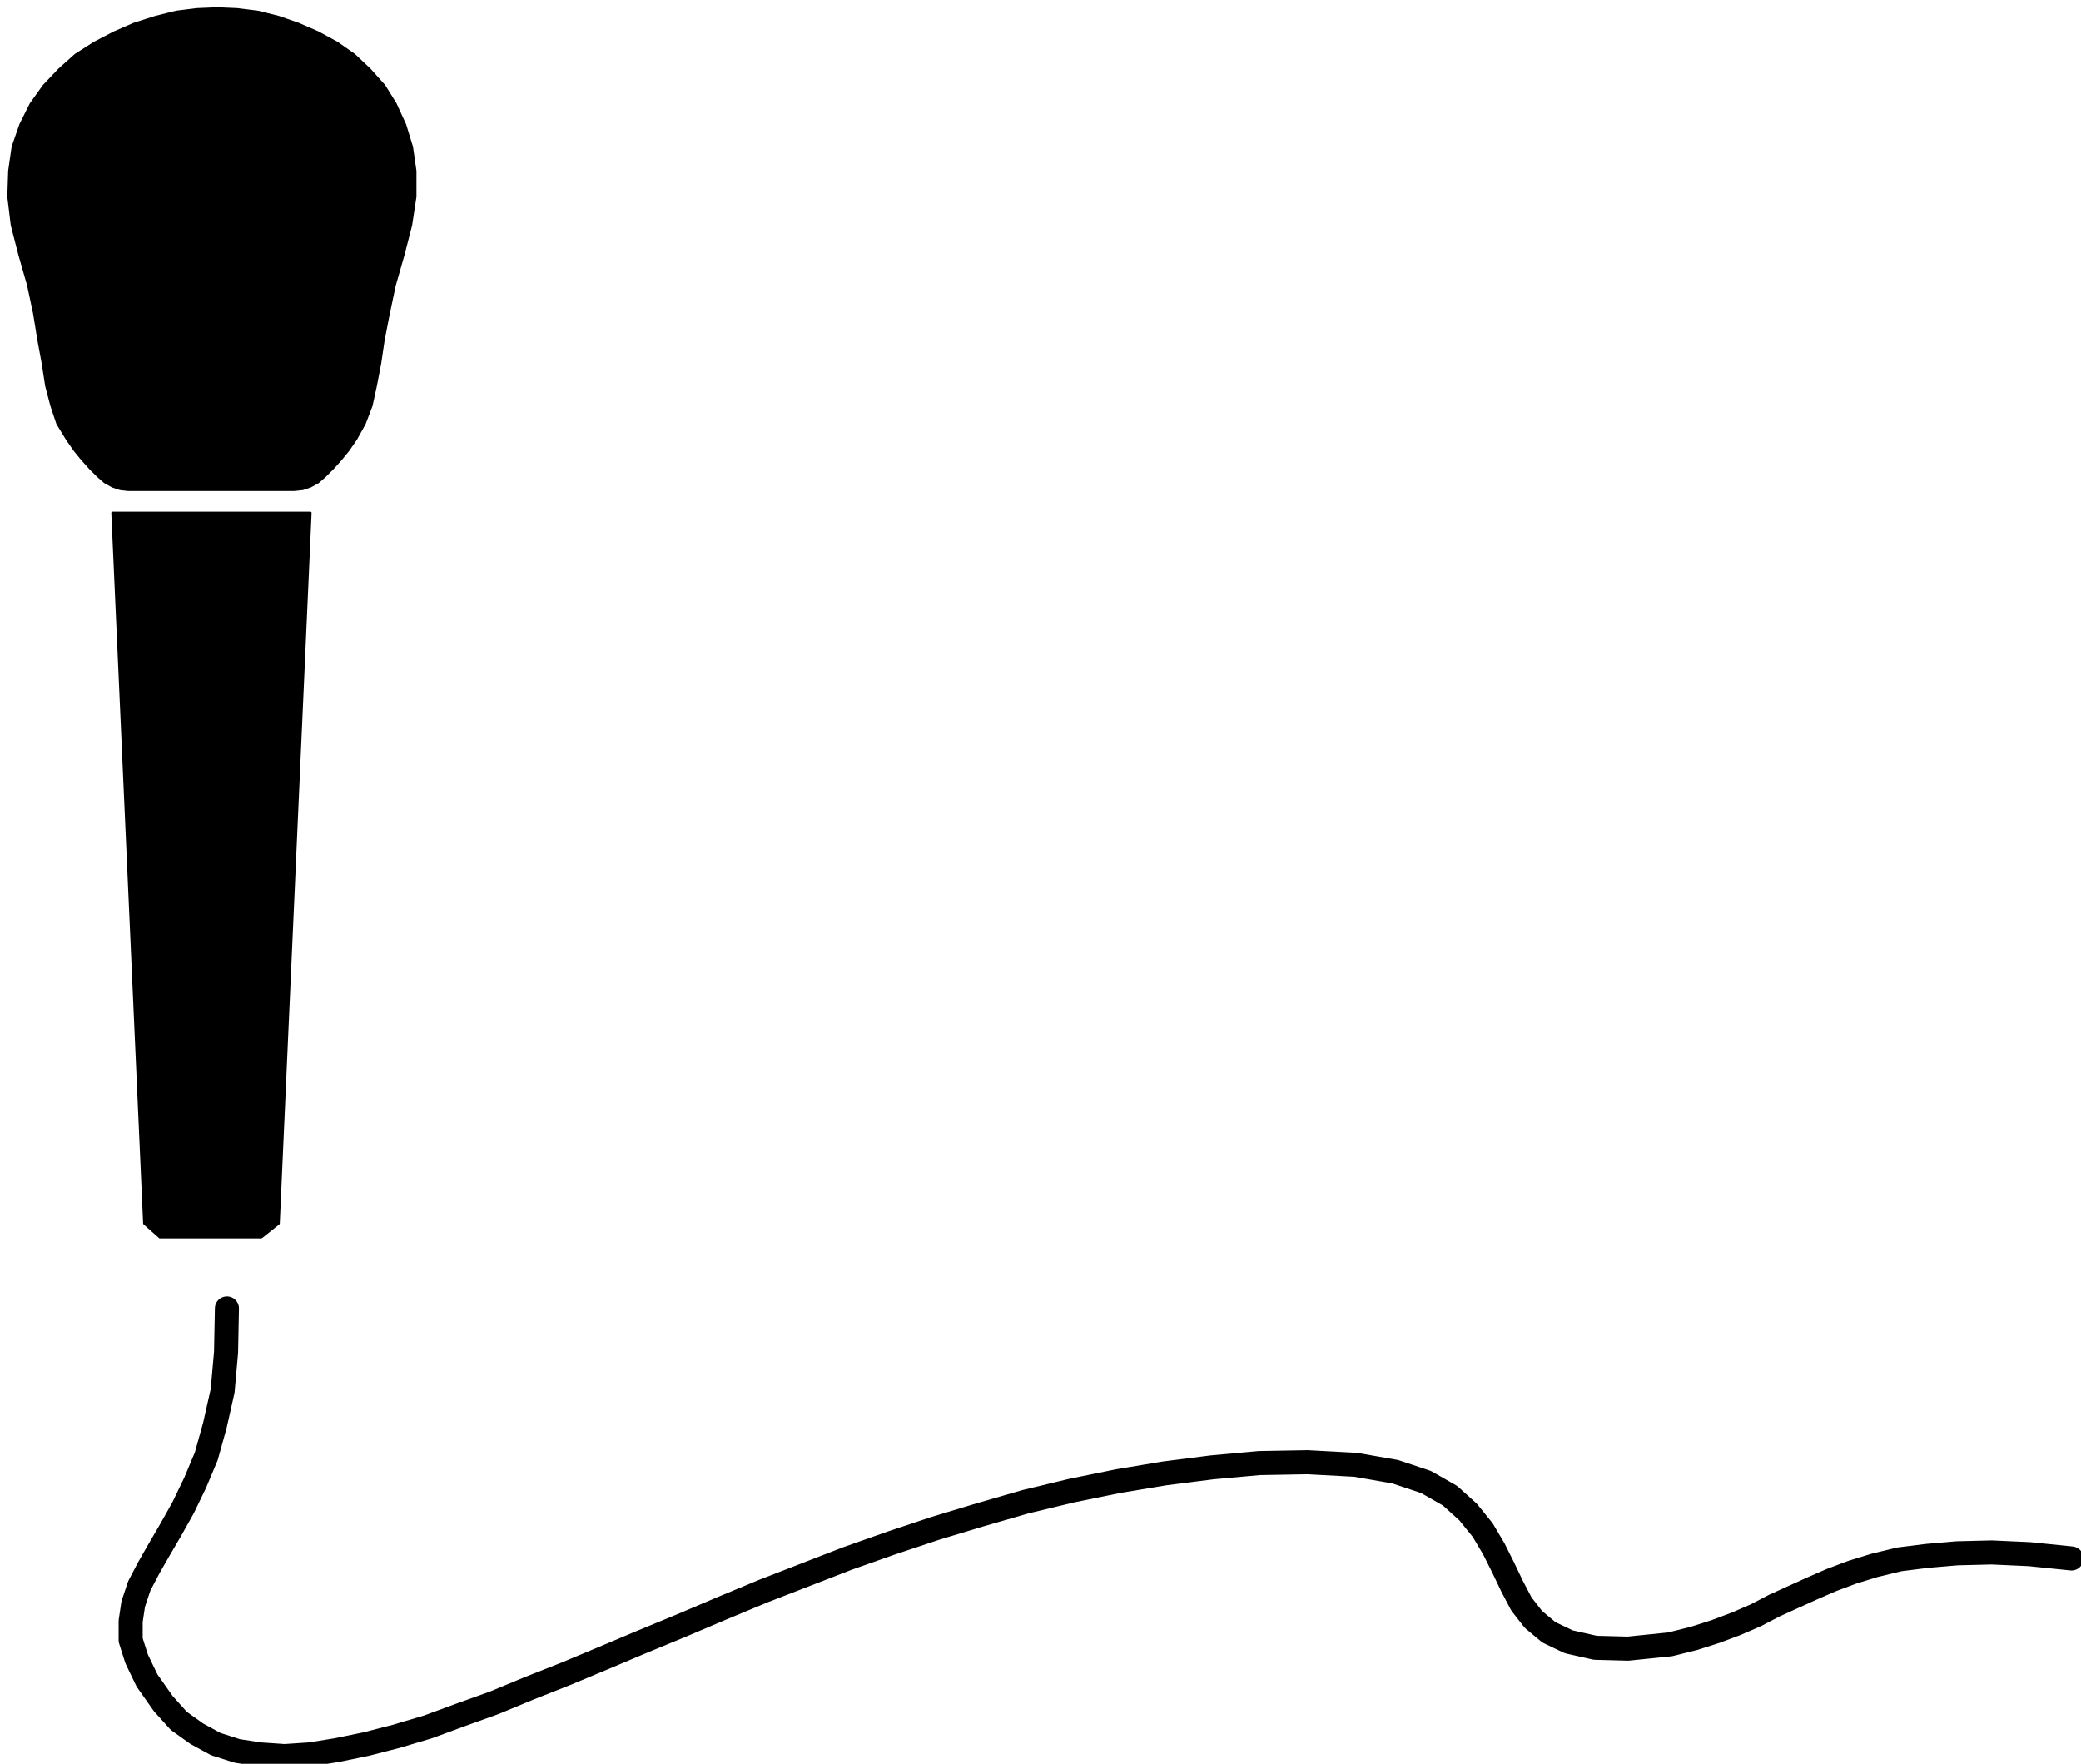 <svg xmlns="http://www.w3.org/2000/svg" width="384" height="3.39in" fill-rule="evenodd" stroke-linecap="round" preserveAspectRatio="none" viewBox="0 0 2421 2053"><path d="M0 0h2421v2053H0z" style="fill:none;stroke:none"/><path d="M246 570h96l10-1 9-3 9-5 8-7 9-9 9-10 9-11 9-13 10-18 8-21 5-23 5-26 4-27 6-31 7-33 10-35 9-35 5-33v-30l-4-28-8-26-11-24-13-21-17-19-18-17-20-14-22-12-23-10-23-8-24-6-24-3-23-1-24 1-24 3-24 6-25 8-23 10-23 12-22 14-19 17-18 19-15 21-12 24-9 26-4 28-1 30 4 33 9 35 10 35 7 33 5 31 5 27 4 26 6 23 7 21 11 18 9 13 9 11 9 10 9 9 8 7 9 5 9 3 9 1h97zm-115 27h230l-37 827-20 16H186l-18-16-37-827z" style="fill:#000;stroke:#000;stroke-width:3;stroke-linejoin:round"/><path fill="none" d="m264 1523-1 51-4 45-9 40-10 36-13 31-14 29-14 25-14 24-12 21-11 21-7 21-3 20v22l7 22 12 25 19 27 18 20 21 15 22 12 25 8 26 4 29 2 30-2 31-5 34-7 35-9 37-11 38-14 39-14 41-17 43-17 43-18 45-19 46-19 47-20 48-20 49-19 49-19 51-18 51-17 53-16 52-15 54-13 54-11 54-9 55-7 55-5 56-1 56 3 46 8 36 12 28 16 21 19 17 21 13 22 11 22 10 21 11 21 14 18 18 15 23 11 31 7 38 1 49-5 28-7 25-8 24-9 23-10 21-11 22-10 22-10 23-10 24-9 26-8 29-7 32-4 35-3 40-1 44 2 49 5" style="stroke:#000;stroke-width:28;stroke-linejoin:round"/></svg>
